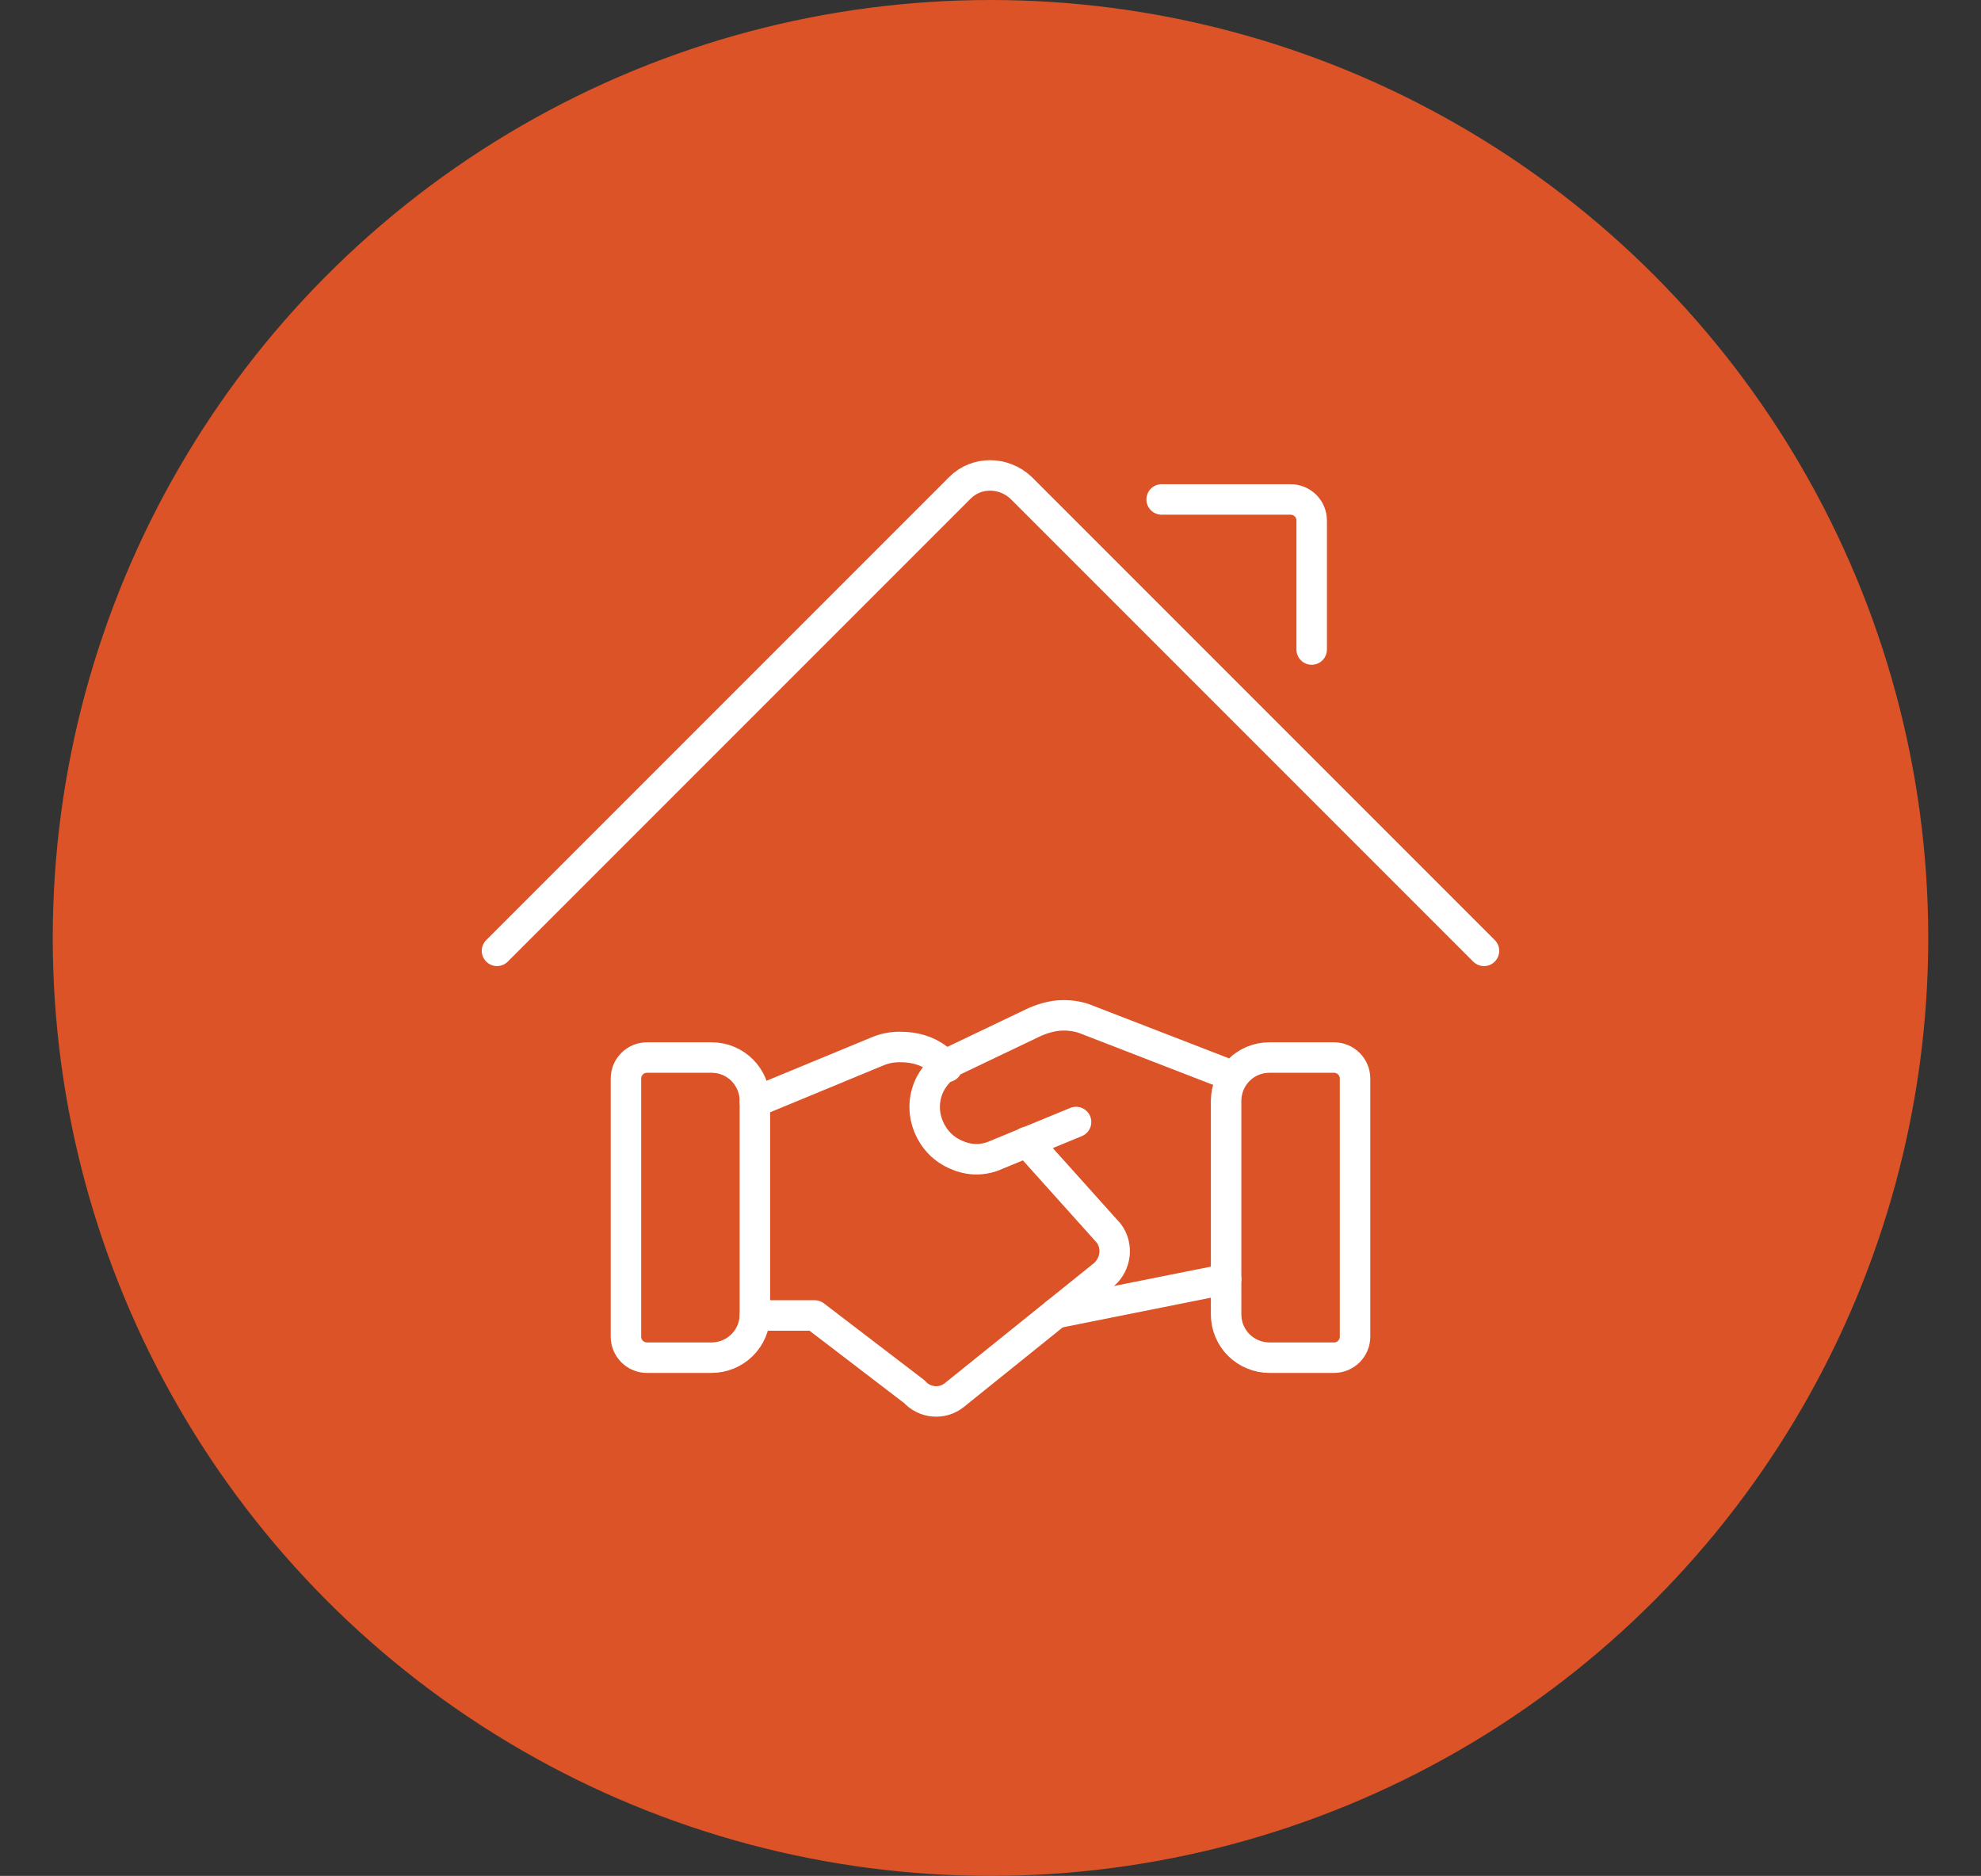 <?xml version="1.0" encoding="utf-8"?>
<!-- Generator: Adobe Illustrator 28.3.0, SVG Export Plug-In . SVG Version: 6.00 Build 0)  -->
<svg version="1.1" id="Layer_1" xmlns="http://www.w3.org/2000/svg" xmlns:xlink="http://www.w3.org/1999/xlink" x="0px" y="0px"
	 viewBox="0 0 169 160" style="enable-background:new 0 0 169 160;" xml:space="preserve">
<rect x="0" y="0" width="169" height="160" fill="#333333" stroke="none"/>
<style type="text/css">
	.st0{fill:#DB5326;}
	.st1{fill:none;stroke:#FFFFFF;stroke-width:2.6;stroke-linecap:round;stroke-linejoin:round;}
</style>
<circle class="st0" cx="84.5" cy="80" r="80"/>
<g>
	<g>
		<path class="st1" d="M104.6,109.1L90.1,112"/>
		<path class="st1" d="M91.8,95.7L85,98.5c-1.1,0.5-2.3,0.5-3.4,0c-2.2-0.9-3.3-3.5-2.4-5.7c0.4-1,1.2-1.8,2.1-2.3l6.7-3.2
			c0.8-0.4,1.8-0.7,2.7-0.7c0.7,0,1.4,0.1,2.1,0.4l12.4,4.8"/>
		<path class="st1" d="M64.4,112.2h5.1l8.5,6.5c0.9,1,2.4,1.1,3.4,0.3l12.8-10.3c1-0.9,1.2-2.4,0.4-3.5l-7-7.8"/>
		<path class="st1" d="M80.8,91L80,90.3c-0.9-0.7-2-1-3.2-1c-0.7,0-1.3,0.1-2,0.4l-10.4,4.3"/>
		<path class="st1" d="M53.4,114c0,1,0.8,1.8,1.8,1.8h5.5c2,0,3.7-1.6,3.7-3.7l0,0V93.9c0-2-1.6-3.7-3.7-3.7l0,0h-5.5
			c-1,0-1.8,0.8-1.8,1.8V114z"/>
		<path class="st1" d="M115.6,114c0,1-0.8,1.8-1.8,1.8h-5.5c-2,0-3.7-1.6-3.7-3.7c0,0,0,0,0,0V93.9c0-2,1.6-3.7,3.7-3.7c0,0,0,0,0,0
			h5.5c1,0,1.8,0.8,1.8,1.8L115.6,114z"/>
		<g>
			<path class="st1" d="M42.4,81.1l39.5-39.5c1.4-1.4,3.7-1.4,5.2,0c0,0,0,0,0,0l39.5,39.5"/>
			<path class="st1" d="M99.1,42.6h11c1,0,1.8,0.8,1.8,1.8v11"/>
		</g>
	</g>
</g>
</svg>
